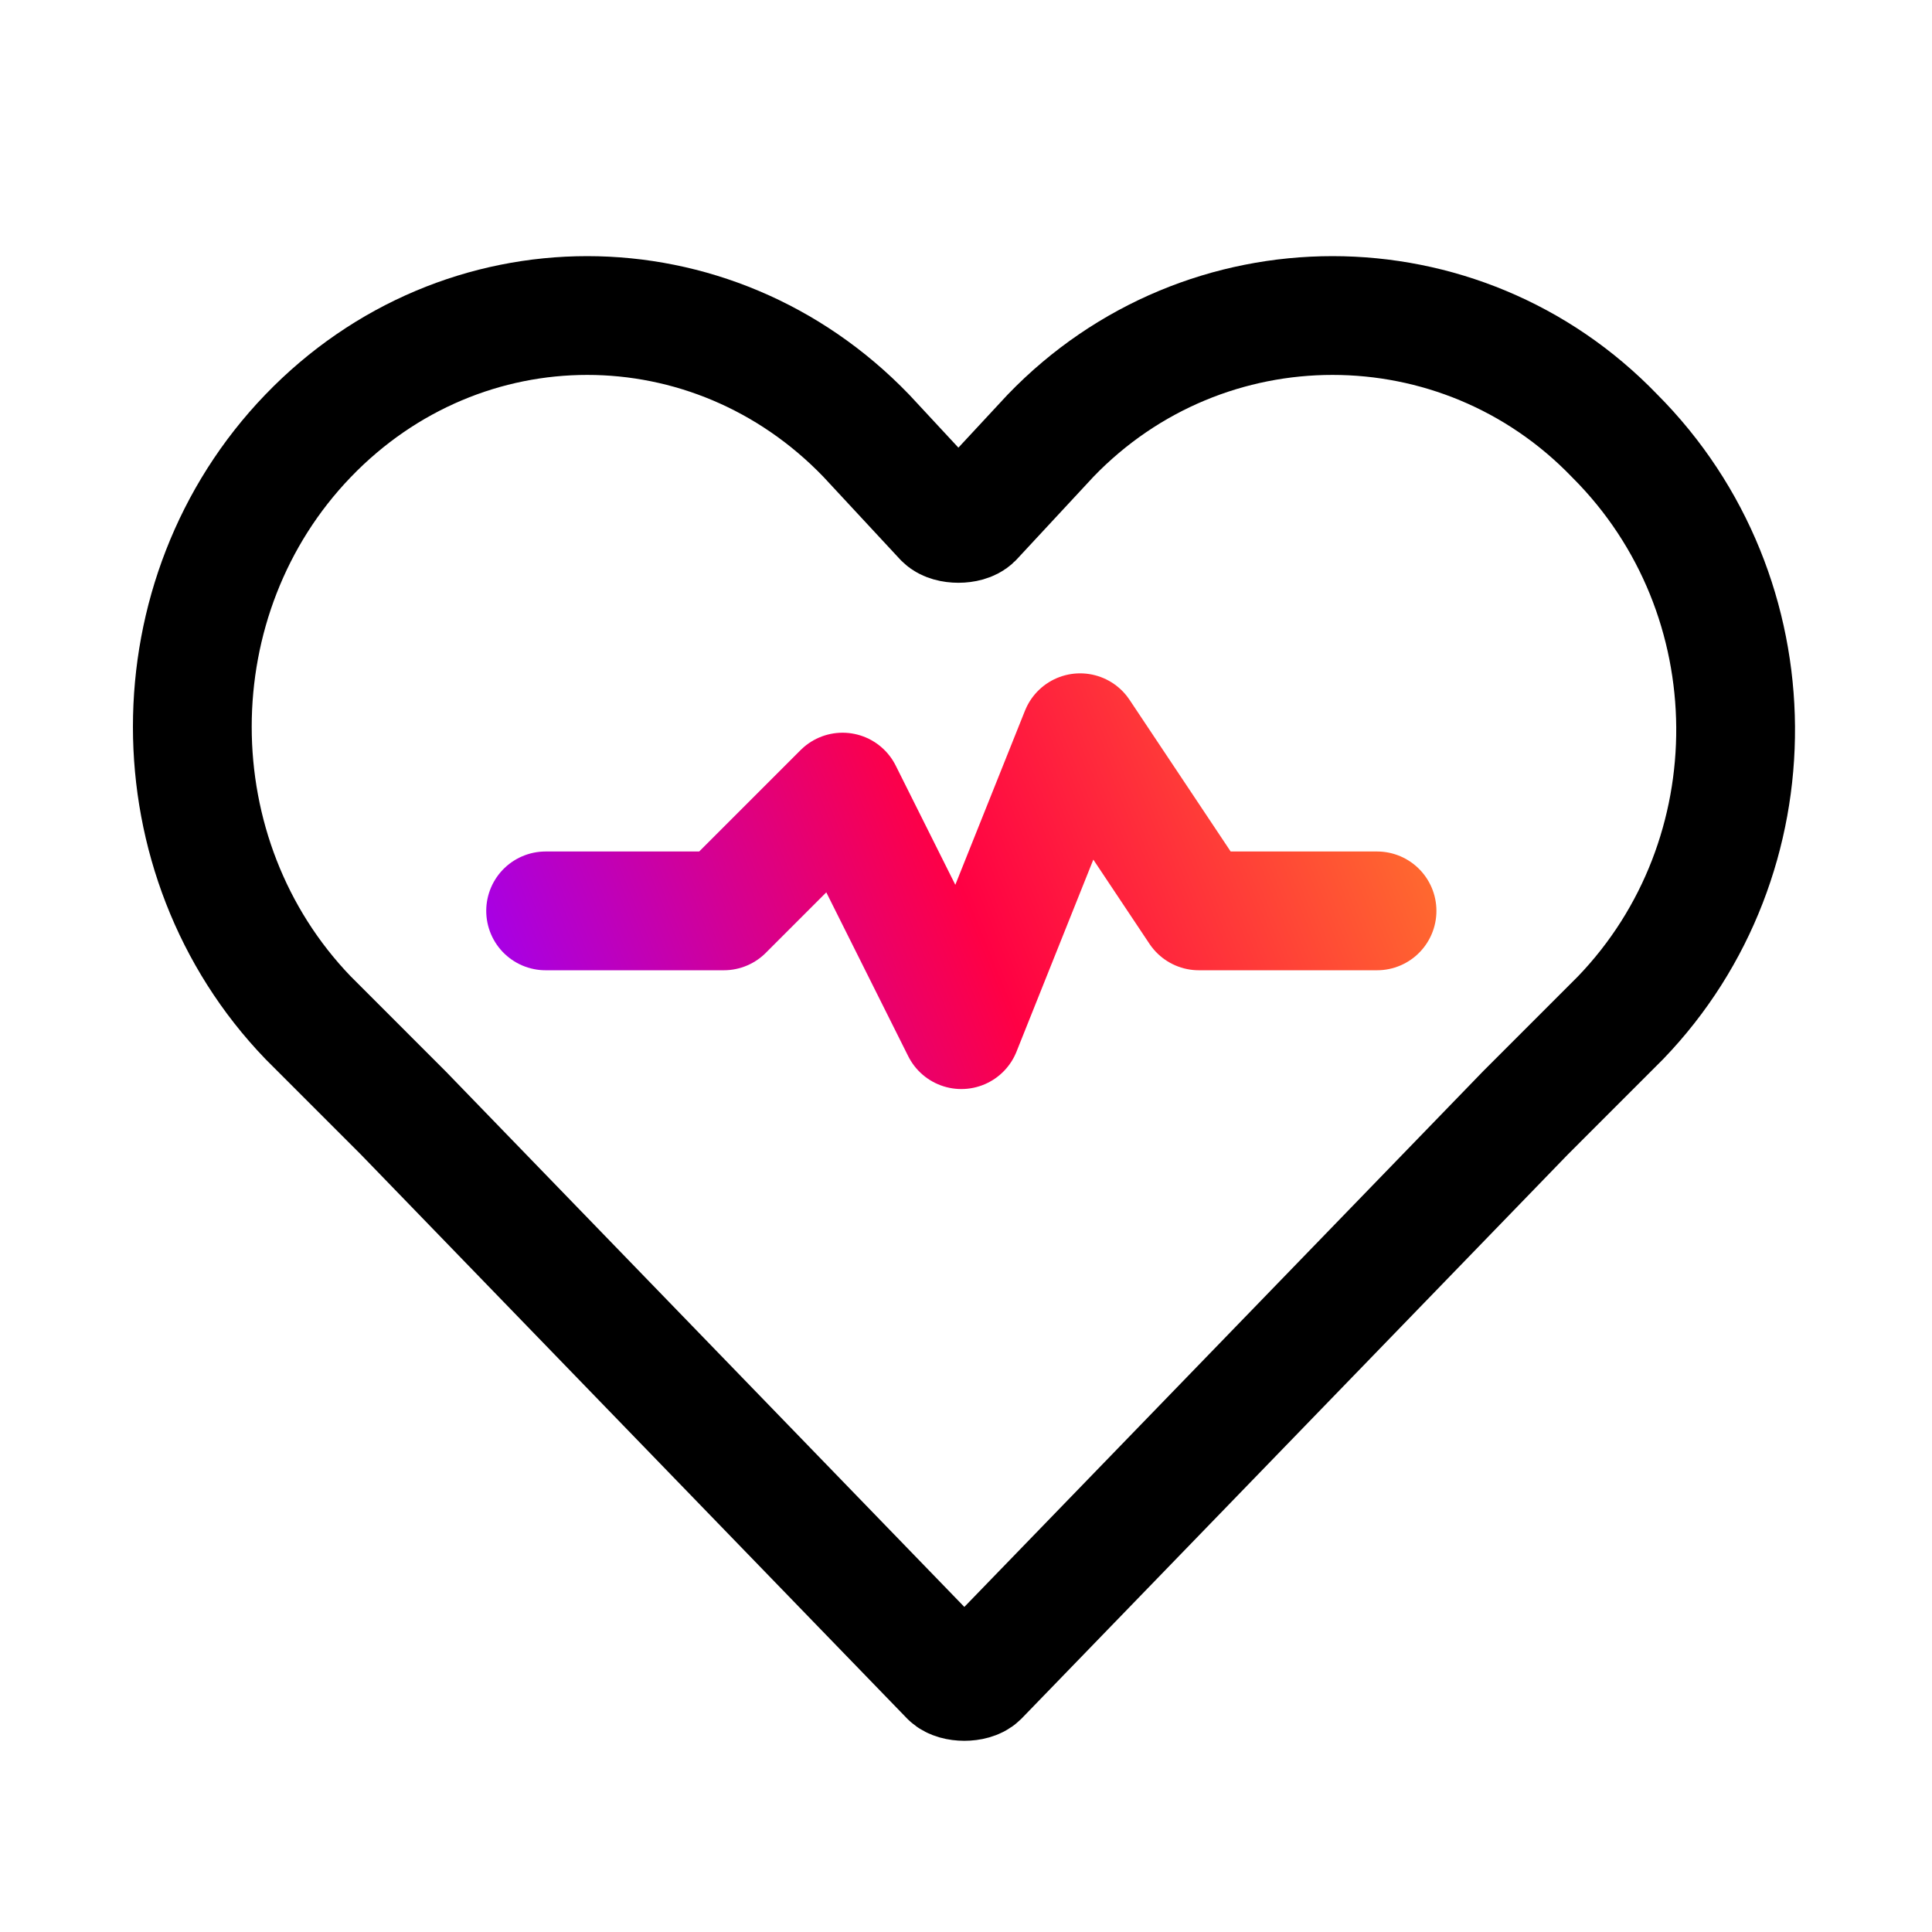 <svg width="92" height="92" viewBox="0 0 92 92" fill="none" xmlns="http://www.w3.org/2000/svg">
<path d="M76.887 20.752C69.534 13.116 57.374 13.116 50.022 20.752L46.345 24.711C46.062 24.994 45.214 24.994 44.931 24.711L41.255 20.752C33.902 13.116 22.025 13.116 14.673 20.752C7.32 28.387 7.32 40.83 14.673 48.465L19.197 52.99L45.214 79.855C45.497 80.138 46.345 80.138 46.628 79.855L72.645 52.99L77.169 48.465C84.522 40.83 84.522 28.387 76.887 20.752Z" stroke="black" stroke-width="5.656" stroke-miterlimit="10" stroke-linecap="round" stroke-linejoin="round"/>
<path d="M25.982 43.375H34.466L40.122 37.719L45.778 49.031L51.434 34.892L57.089 43.375H65.573" stroke="url(#paint0_linear_2675_16)" stroke-width="5.656" stroke-miterlimit="10" stroke-linecap="round" stroke-linejoin="round"/>
<defs>
<linearGradient id="paint0_linear_2675_16" x1="65.838" y1="30.958" x2="21.391" y2="49.107" gradientUnits="userSpaceOnUse">
<stop stop-color="#FF732D"/>
<stop offset="0.476" stop-color="#FF0044"/>
<stop offset="1" stop-color="#9900FF"/>
</linearGradient>
</defs>
</svg>
